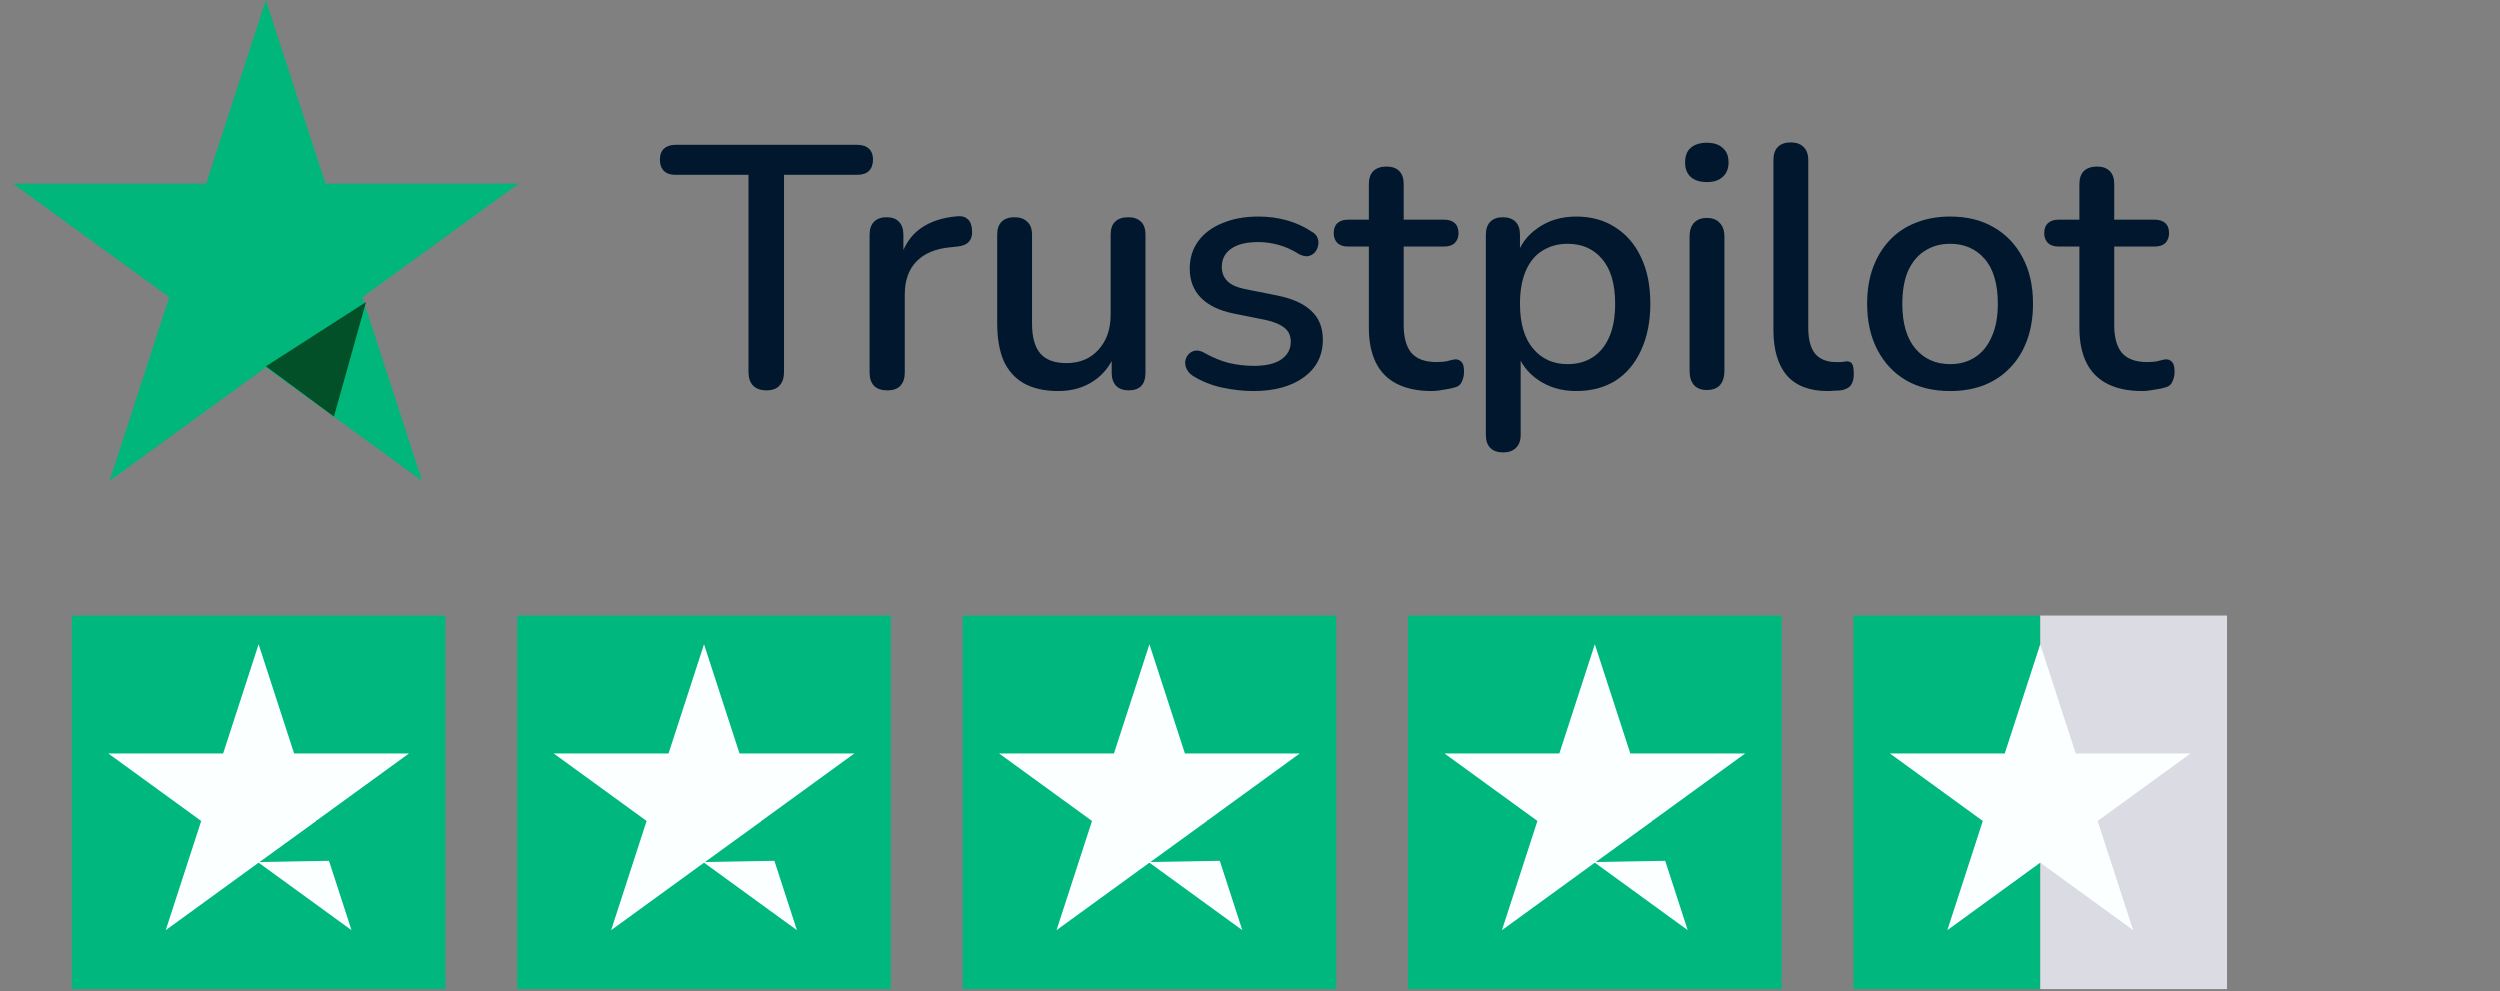 <svg xmlns="http://www.w3.org/2000/svg" width="174" height="69" viewBox="0 0 174 69" fill="none"><rect x="0" y="0" width="174" height="69" fill="#808080" stroke="none"/><path d="M18.5 0L22.654 12.783H36.094L25.221 20.684L29.374 33.467L18.5 25.566L7.626 33.467L11.78 20.684L0.905 12.783H14.347L18.5 0Z" fill="#00B67B"></path><path d="M53.344 27.168C52.944 27.168 52.632 27.056 52.408 26.832C52.2 26.608 52.096 26.296 52.096 25.896V12.168H47.008C46.672 12.168 46.408 12.08 46.216 11.904C46.024 11.712 45.928 11.448 45.928 11.112C45.928 10.776 46.024 10.52 46.216 10.344C46.408 10.168 46.672 10.08 47.008 10.08H59.656C60.008 10.08 60.28 10.168 60.472 10.344C60.664 10.52 60.76 10.776 60.76 11.112C60.76 11.448 60.664 11.712 60.472 11.904C60.28 12.08 60.008 12.168 59.656 12.168H54.568V25.896C54.568 26.296 54.464 26.608 54.256 26.832C54.064 27.056 53.76 27.168 53.344 27.168ZM61.748 27.168C61.348 27.168 61.044 27.064 60.836 26.856C60.628 26.632 60.524 26.328 60.524 25.944V16.344C60.524 15.944 60.628 15.64 60.836 15.432C61.044 15.224 61.332 15.12 61.7 15.12C62.084 15.12 62.372 15.224 62.564 15.432C62.772 15.64 62.876 15.944 62.876 16.344V18.096H62.636C62.892 17.136 63.364 16.408 64.052 15.912C64.74 15.416 65.62 15.128 66.692 15.048C66.98 15.032 67.204 15.104 67.364 15.264C67.54 15.424 67.636 15.672 67.652 16.008C67.684 16.344 67.612 16.616 67.436 16.824C67.26 17.016 66.988 17.128 66.62 17.16L66.164 17.208C65.124 17.304 64.332 17.632 63.788 18.192C63.244 18.752 62.972 19.52 62.972 20.496V25.944C62.972 26.328 62.868 26.632 62.66 26.856C62.468 27.064 62.164 27.168 61.748 27.168ZM73.653 27.216C72.709 27.216 71.917 27.04 71.277 26.688C70.653 26.336 70.181 25.816 69.861 25.128C69.557 24.424 69.405 23.544 69.405 22.488V16.344C69.405 15.928 69.509 15.624 69.717 15.432C69.925 15.224 70.221 15.12 70.605 15.12C70.989 15.12 71.285 15.224 71.493 15.432C71.717 15.624 71.829 15.928 71.829 16.344V22.512C71.829 23.456 72.021 24.152 72.405 24.6C72.789 25.048 73.397 25.272 74.229 25.272C75.141 25.272 75.877 24.968 76.437 24.36C77.013 23.736 77.301 22.92 77.301 21.912V16.344C77.301 15.928 77.405 15.624 77.613 15.432C77.821 15.224 78.125 15.12 78.525 15.12C78.909 15.12 79.205 15.224 79.413 15.432C79.621 15.624 79.725 15.928 79.725 16.344V25.944C79.725 26.76 79.333 27.168 78.549 27.168C78.181 27.168 77.893 27.064 77.685 26.856C77.477 26.632 77.373 26.328 77.373 25.944V23.904L77.685 24.432C77.365 25.328 76.853 26.016 76.149 26.496C75.445 26.976 74.613 27.216 73.653 27.216ZM87.246 27.216C86.541 27.216 85.814 27.136 85.061 26.976C84.326 26.816 83.645 26.544 83.022 26.16C82.814 26.016 82.669 25.856 82.59 25.68C82.51 25.504 82.478 25.328 82.493 25.152C82.525 24.96 82.597 24.8 82.71 24.672C82.838 24.528 82.99 24.44 83.165 24.408C83.358 24.376 83.558 24.416 83.766 24.528C84.389 24.88 84.99 25.128 85.566 25.272C86.141 25.4 86.71 25.464 87.269 25.464C88.118 25.464 88.757 25.312 89.189 25.008C89.621 24.704 89.838 24.296 89.838 23.784C89.838 23.368 89.694 23.048 89.406 22.824C89.118 22.584 88.686 22.4 88.109 22.272L85.829 21.816C84.838 21.608 84.085 21.24 83.573 20.712C83.061 20.184 82.805 19.512 82.805 18.696C82.805 17.96 83.005 17.32 83.406 16.776C83.805 16.232 84.365 15.816 85.085 15.528C85.805 15.224 86.638 15.072 87.582 15.072C88.285 15.072 88.95 15.16 89.573 15.336C90.198 15.512 90.773 15.776 91.302 16.128C91.51 16.24 91.645 16.392 91.71 16.584C91.773 16.76 91.781 16.936 91.734 17.112C91.701 17.288 91.621 17.448 91.493 17.592C91.365 17.72 91.206 17.8 91.013 17.832C90.838 17.848 90.638 17.8 90.413 17.688C89.933 17.384 89.454 17.168 88.974 17.04C88.51 16.912 88.046 16.848 87.582 16.848C86.734 16.848 86.094 17.008 85.662 17.328C85.246 17.632 85.037 18.048 85.037 18.576C85.037 18.976 85.165 19.304 85.421 19.56C85.677 19.816 86.078 20 86.621 20.112L88.901 20.568C89.942 20.776 90.725 21.128 91.254 21.624C91.797 22.12 92.07 22.792 92.07 23.64C92.07 24.744 91.629 25.616 90.749 26.256C89.87 26.896 88.701 27.216 87.246 27.216ZM99.641 27.216C98.681 27.216 97.873 27.048 97.217 26.712C96.561 26.376 96.073 25.88 95.753 25.224C95.433 24.568 95.273 23.768 95.273 22.824V17.16H93.833C93.513 17.16 93.265 17.08 93.089 16.92C92.913 16.744 92.825 16.512 92.825 16.224C92.825 15.92 92.913 15.688 93.089 15.528C93.265 15.368 93.513 15.288 93.833 15.288H95.273V12.816C95.273 12.416 95.377 12.112 95.585 11.904C95.809 11.696 96.113 11.592 96.497 11.592C96.881 11.592 97.177 11.696 97.385 11.904C97.593 12.112 97.697 12.416 97.697 12.816V15.288H100.505C100.825 15.288 101.073 15.368 101.249 15.528C101.425 15.688 101.513 15.92 101.513 16.224C101.513 16.512 101.425 16.744 101.249 16.92C101.073 17.08 100.825 17.16 100.505 17.16H97.697V22.632C97.697 23.48 97.873 24.12 98.225 24.552C98.593 24.984 99.185 25.2 100.001 25.2C100.289 25.2 100.537 25.176 100.745 25.128C100.969 25.064 101.153 25.024 101.297 25.008C101.473 25.008 101.617 25.072 101.729 25.2C101.841 25.312 101.897 25.536 101.897 25.872C101.897 26.112 101.849 26.336 101.753 26.544C101.673 26.752 101.521 26.888 101.297 26.952C101.105 27.016 100.841 27.072 100.505 27.12C100.185 27.184 99.897 27.216 99.641 27.216ZM104.615 31.488C104.231 31.488 103.935 31.384 103.727 31.176C103.519 30.968 103.415 30.664 103.415 30.264V16.344C103.415 15.944 103.519 15.64 103.727 15.432C103.935 15.224 104.223 15.12 104.591 15.12C104.975 15.12 105.271 15.224 105.479 15.432C105.687 15.64 105.791 15.944 105.791 16.344V18.432L105.527 17.928C105.783 17.064 106.287 16.376 107.039 15.864C107.791 15.336 108.679 15.072 109.703 15.072C110.743 15.072 111.647 15.32 112.415 15.816C113.199 16.312 113.799 17.008 114.215 17.904C114.647 18.8 114.863 19.88 114.863 21.144C114.863 22.376 114.647 23.456 114.215 24.384C113.799 25.296 113.207 26 112.439 26.496C111.671 26.976 110.759 27.216 109.703 27.216C108.695 27.216 107.815 26.96 107.063 26.448C106.311 25.936 105.807 25.256 105.551 24.408H105.839V30.264C105.839 30.664 105.727 30.968 105.503 31.176C105.295 31.384 104.999 31.488 104.615 31.488ZM109.103 25.344C109.775 25.344 110.359 25.184 110.855 24.864C111.351 24.544 111.735 24.072 112.007 23.448C112.279 22.824 112.415 22.056 112.415 21.144C112.415 19.768 112.111 18.728 111.503 18.024C110.911 17.32 110.111 16.968 109.103 16.968C108.447 16.968 107.863 17.128 107.351 17.448C106.855 17.752 106.471 18.216 106.199 18.84C105.927 19.464 105.791 20.232 105.791 21.144C105.791 22.504 106.095 23.544 106.703 24.264C107.311 24.984 108.111 25.344 109.103 25.344ZM118.795 27.144C118.411 27.144 118.115 27.032 117.907 26.808C117.699 26.568 117.595 26.24 117.595 25.824V16.464C117.595 16.048 117.699 15.728 117.907 15.504C118.115 15.28 118.411 15.168 118.795 15.168C119.179 15.168 119.475 15.28 119.683 15.504C119.907 15.728 120.019 16.048 120.019 16.464V25.824C120.019 26.24 119.915 26.568 119.707 26.808C119.499 27.032 119.195 27.144 118.795 27.144ZM118.795 12.672C118.315 12.672 117.939 12.552 117.667 12.312C117.411 12.072 117.283 11.736 117.283 11.304C117.283 10.856 117.411 10.52 117.667 10.296C117.939 10.056 118.315 9.936 118.795 9.936C119.275 9.936 119.643 10.056 119.899 10.296C120.171 10.52 120.307 10.856 120.307 11.304C120.307 11.736 120.171 12.072 119.899 12.312C119.643 12.552 119.275 12.672 118.795 12.672ZM127.199 27.216C125.951 27.216 125.007 26.856 124.367 26.136C123.743 25.4 123.431 24.344 123.431 22.968V11.136C123.431 10.736 123.535 10.432 123.743 10.224C123.951 10.016 124.247 9.912 124.631 9.912C125.015 9.912 125.311 10.016 125.519 10.224C125.743 10.432 125.855 10.736 125.855 11.136V22.824C125.855 23.624 126.015 24.224 126.335 24.624C126.671 25.008 127.151 25.2 127.775 25.2C127.919 25.2 128.047 25.2 128.159 25.2C128.271 25.184 128.383 25.168 128.495 25.152C128.687 25.136 128.823 25.192 128.903 25.32C128.983 25.432 129.023 25.672 129.023 26.04C129.023 26.376 128.951 26.64 128.807 26.832C128.663 27.008 128.431 27.12 128.111 27.168C127.967 27.184 127.815 27.192 127.655 27.192C127.495 27.208 127.343 27.216 127.199 27.216ZM135.737 27.216C134.553 27.216 133.529 26.968 132.665 26.472C131.817 25.976 131.153 25.272 130.673 24.36C130.193 23.448 129.953 22.376 129.953 21.144C129.953 20.2 130.089 19.36 130.361 18.624C130.633 17.888 131.017 17.256 131.513 16.728C132.025 16.184 132.633 15.776 133.337 15.504C134.057 15.216 134.857 15.072 135.737 15.072C136.905 15.072 137.913 15.32 138.761 15.816C139.625 16.312 140.297 17.016 140.777 17.928C141.257 18.824 141.497 19.896 141.497 21.144C141.497 22.072 141.361 22.912 141.089 23.664C140.817 24.416 140.425 25.056 139.913 25.584C139.417 26.112 138.809 26.52 138.089 26.808C137.385 27.08 136.601 27.216 135.737 27.216ZM135.737 25.344C136.393 25.344 136.969 25.184 137.465 24.864C137.961 24.544 138.345 24.072 138.617 23.448C138.905 22.824 139.049 22.056 139.049 21.144C139.049 19.768 138.745 18.728 138.137 18.024C137.529 17.32 136.729 16.968 135.737 16.968C135.065 16.968 134.481 17.128 133.985 17.448C133.489 17.752 133.097 18.216 132.809 18.84C132.537 19.464 132.401 20.232 132.401 21.144C132.401 22.504 132.705 23.544 133.313 24.264C133.921 24.984 134.729 25.344 135.737 25.344ZM149.094 27.216C148.134 27.216 147.326 27.048 146.67 26.712C146.014 26.376 145.526 25.88 145.206 25.224C144.886 24.568 144.726 23.768 144.726 22.824V17.16H143.286C142.966 17.16 142.718 17.08 142.542 16.92C142.366 16.744 142.278 16.512 142.278 16.224C142.278 15.92 142.366 15.688 142.542 15.528C142.718 15.368 142.966 15.288 143.286 15.288H144.726V12.816C144.726 12.416 144.83 12.112 145.038 11.904C145.262 11.696 145.566 11.592 145.95 11.592C146.334 11.592 146.63 11.696 146.838 11.904C147.046 12.112 147.15 12.416 147.15 12.816V15.288H149.958C150.278 15.288 150.526 15.368 150.702 15.528C150.878 15.688 150.966 15.92 150.966 16.224C150.966 16.512 150.878 16.744 150.702 16.92C150.526 17.08 150.278 17.16 149.958 17.16H147.15V22.632C147.15 23.48 147.326 24.12 147.678 24.552C148.046 24.984 148.638 25.2 149.454 25.2C149.742 25.2 149.99 25.176 150.198 25.128C150.422 25.064 150.606 25.024 150.75 25.008C150.926 25.008 151.07 25.072 151.182 25.2C151.294 25.312 151.35 25.536 151.35 25.872C151.35 26.112 151.302 26.336 151.206 26.544C151.126 26.752 150.974 26.888 150.75 26.952C150.558 27.016 150.294 27.072 149.958 27.12C149.638 27.184 149.35 27.216 149.094 27.216Z" fill="#00172D"></path><path d="M25.476 21.021L23.242 28.994L18.508 25.494L25.476 21.021Z" fill="#025028"></path><rect x="5" y="42.841" width="26" height="26" fill="#00B87D"></rect><path d="M18 44.841L20.47 52.442H28.462L21.996 57.139L24.466 64.74L18 60.042L11.534 64.74L14.004 57.139L7.538 52.442H15.53L18 44.841Z" fill="#FBFFFF"></path><path d="M18.066 59.997L22.068 57.097L23.008 59.911L18.066 59.997Z" fill="#00B87D"></path><rect x="36" y="42.841" width="26" height="26" fill="#00B87D"></rect><path d="M49 44.841L51.47 52.442H59.462L52.996 57.139L55.466 64.74L49 60.042L42.534 64.74L45.004 57.139L38.538 52.442H46.53L49 44.841Z" fill="#FBFFFF"></path><path d="M49.066 59.997L53.068 57.097L54.008 59.911L49.066 59.997Z" fill="#00B87D"></path><rect x="67" y="42.841" width="26" height="26" fill="#00B87D"></rect><path d="M80 44.841L82.47 52.442H90.462L83.996 57.139L86.466 64.74L80 60.042L73.534 64.74L76.004 57.139L69.538 52.442H77.53L80 44.841Z" fill="#FBFFFF"></path><path d="M80.066 59.997L84.068 57.097L85.008 59.911L80.066 59.997Z" fill="#00B87D"></path><rect x="98" y="42.841" width="26" height="26" fill="#00B87D"></rect><path d="M111 44.841L113.47 52.442H121.462L114.996 57.139L117.466 64.74L111 60.042L104.534 64.74L107.004 57.139L100.538 52.442H108.53L111 44.841Z" fill="#FBFFFF"></path><path d="M111.066 59.997L115.068 57.097L116.008 59.911L111.066 59.997Z" fill="#00B87D"></path><rect x="129" y="42.841" width="13" height="26" fill="#00B87D"></rect><rect x="142" y="42.841" width="13" height="26" fill="#DBDBE4"></rect><path d="M142 44.841L144.47 52.442H152.462L145.996 57.139L148.466 64.74L142 60.042L135.534 64.74L138.004 57.139L131.538 52.442H139.53L142 44.841Z" fill="#FBFFFF"></path></svg>